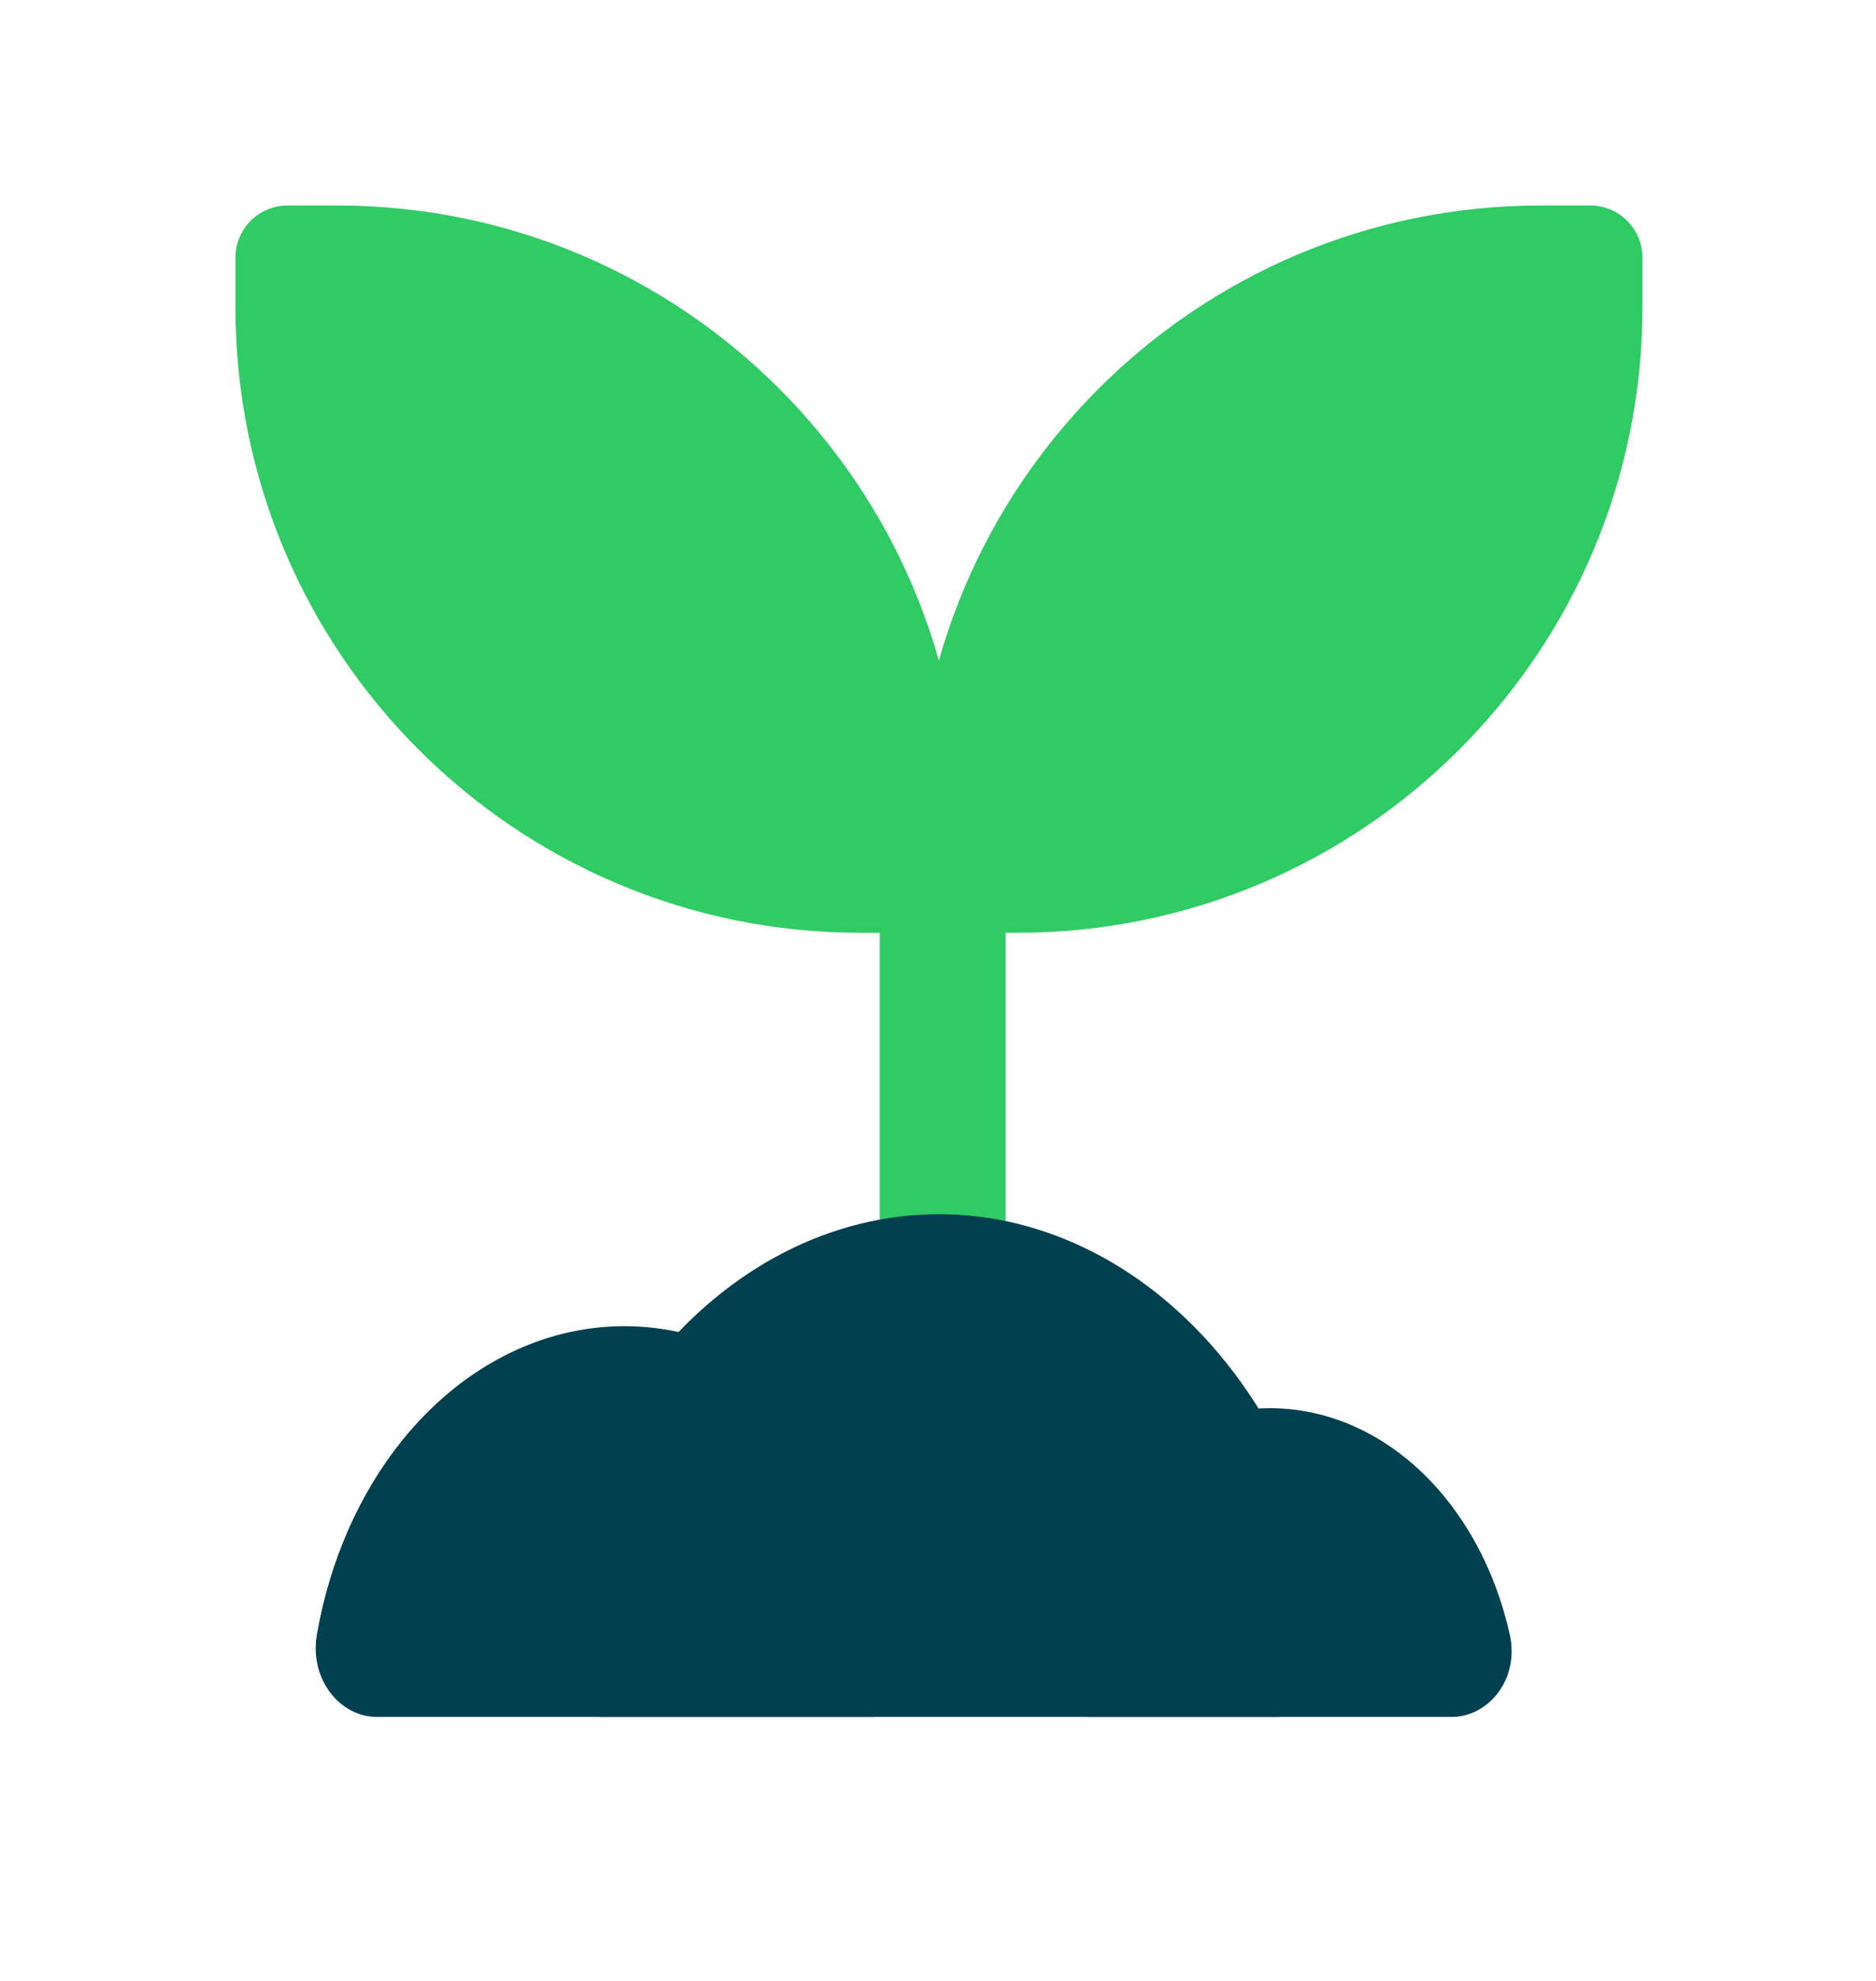 <svg width="18" height="19" viewBox="0 0 18 19" fill="none" xmlns="http://www.w3.org/2000/svg">
<path d="M2.259 2.471C2.259 2.195 2.483 1.971 2.759 1.971H3.234C6.548 1.971 9.234 4.657 9.234 7.971V8.447C9.234 8.723 9.01 8.947 8.734 8.947H8.259C4.945 8.947 2.259 6.26 2.259 2.947V2.471Z" fill="#30CB65"/>
<path d="M15.759 2.471C15.759 2.195 15.535 1.971 15.259 1.971H14.783C11.47 1.971 8.783 4.657 8.783 7.971V8.447C8.783 8.723 9.007 8.947 9.283 8.947H9.759C13.073 8.947 15.759 6.26 15.759 2.947V2.471Z" fill="#30CB65"/>
<path fill-rule="evenodd" clip-rule="evenodd" d="M9.045 7.109C9.378 7.109 9.649 7.379 9.649 7.713V13.11C9.649 13.443 9.378 13.714 9.045 13.714C8.711 13.714 8.441 13.443 8.441 13.11V7.713C8.441 7.379 8.711 7.109 9.045 7.109Z" fill="#30CB65"/>
<path d="M8.365 16.468C8.721 16.468 9.016 16.106 8.94 15.675C8.819 14.977 8.538 14.331 8.125 13.818C7.559 13.115 6.791 12.72 5.991 12.72C5.19 12.72 4.423 13.115 3.857 13.818C3.444 14.331 3.163 14.977 3.041 15.675C2.966 16.106 3.261 16.468 3.617 16.468H5.991H8.365Z" fill="#00404F"/>
<path d="M12.248 16.468C12.604 16.468 12.897 16.108 12.839 15.672C12.706 14.688 12.33 13.773 11.755 13.058C11.026 12.154 10.039 11.646 9.009 11.646C7.979 11.646 6.991 12.154 6.263 13.058C5.688 13.773 5.311 14.688 5.179 15.672C5.12 16.108 5.414 16.468 5.769 16.468H9.009H12.248Z" fill="#00404F"/>
<path d="M13.928 16.468C14.284 16.468 14.581 16.104 14.486 15.678C14.377 15.189 14.168 14.739 13.874 14.374C13.427 13.819 12.82 13.507 12.188 13.507C11.555 13.507 10.949 13.819 10.502 14.374C10.208 14.739 9.999 15.189 9.89 15.678C9.795 16.104 10.092 16.468 10.447 16.468H12.188H13.928Z" fill="#00404F"/>
</svg>
